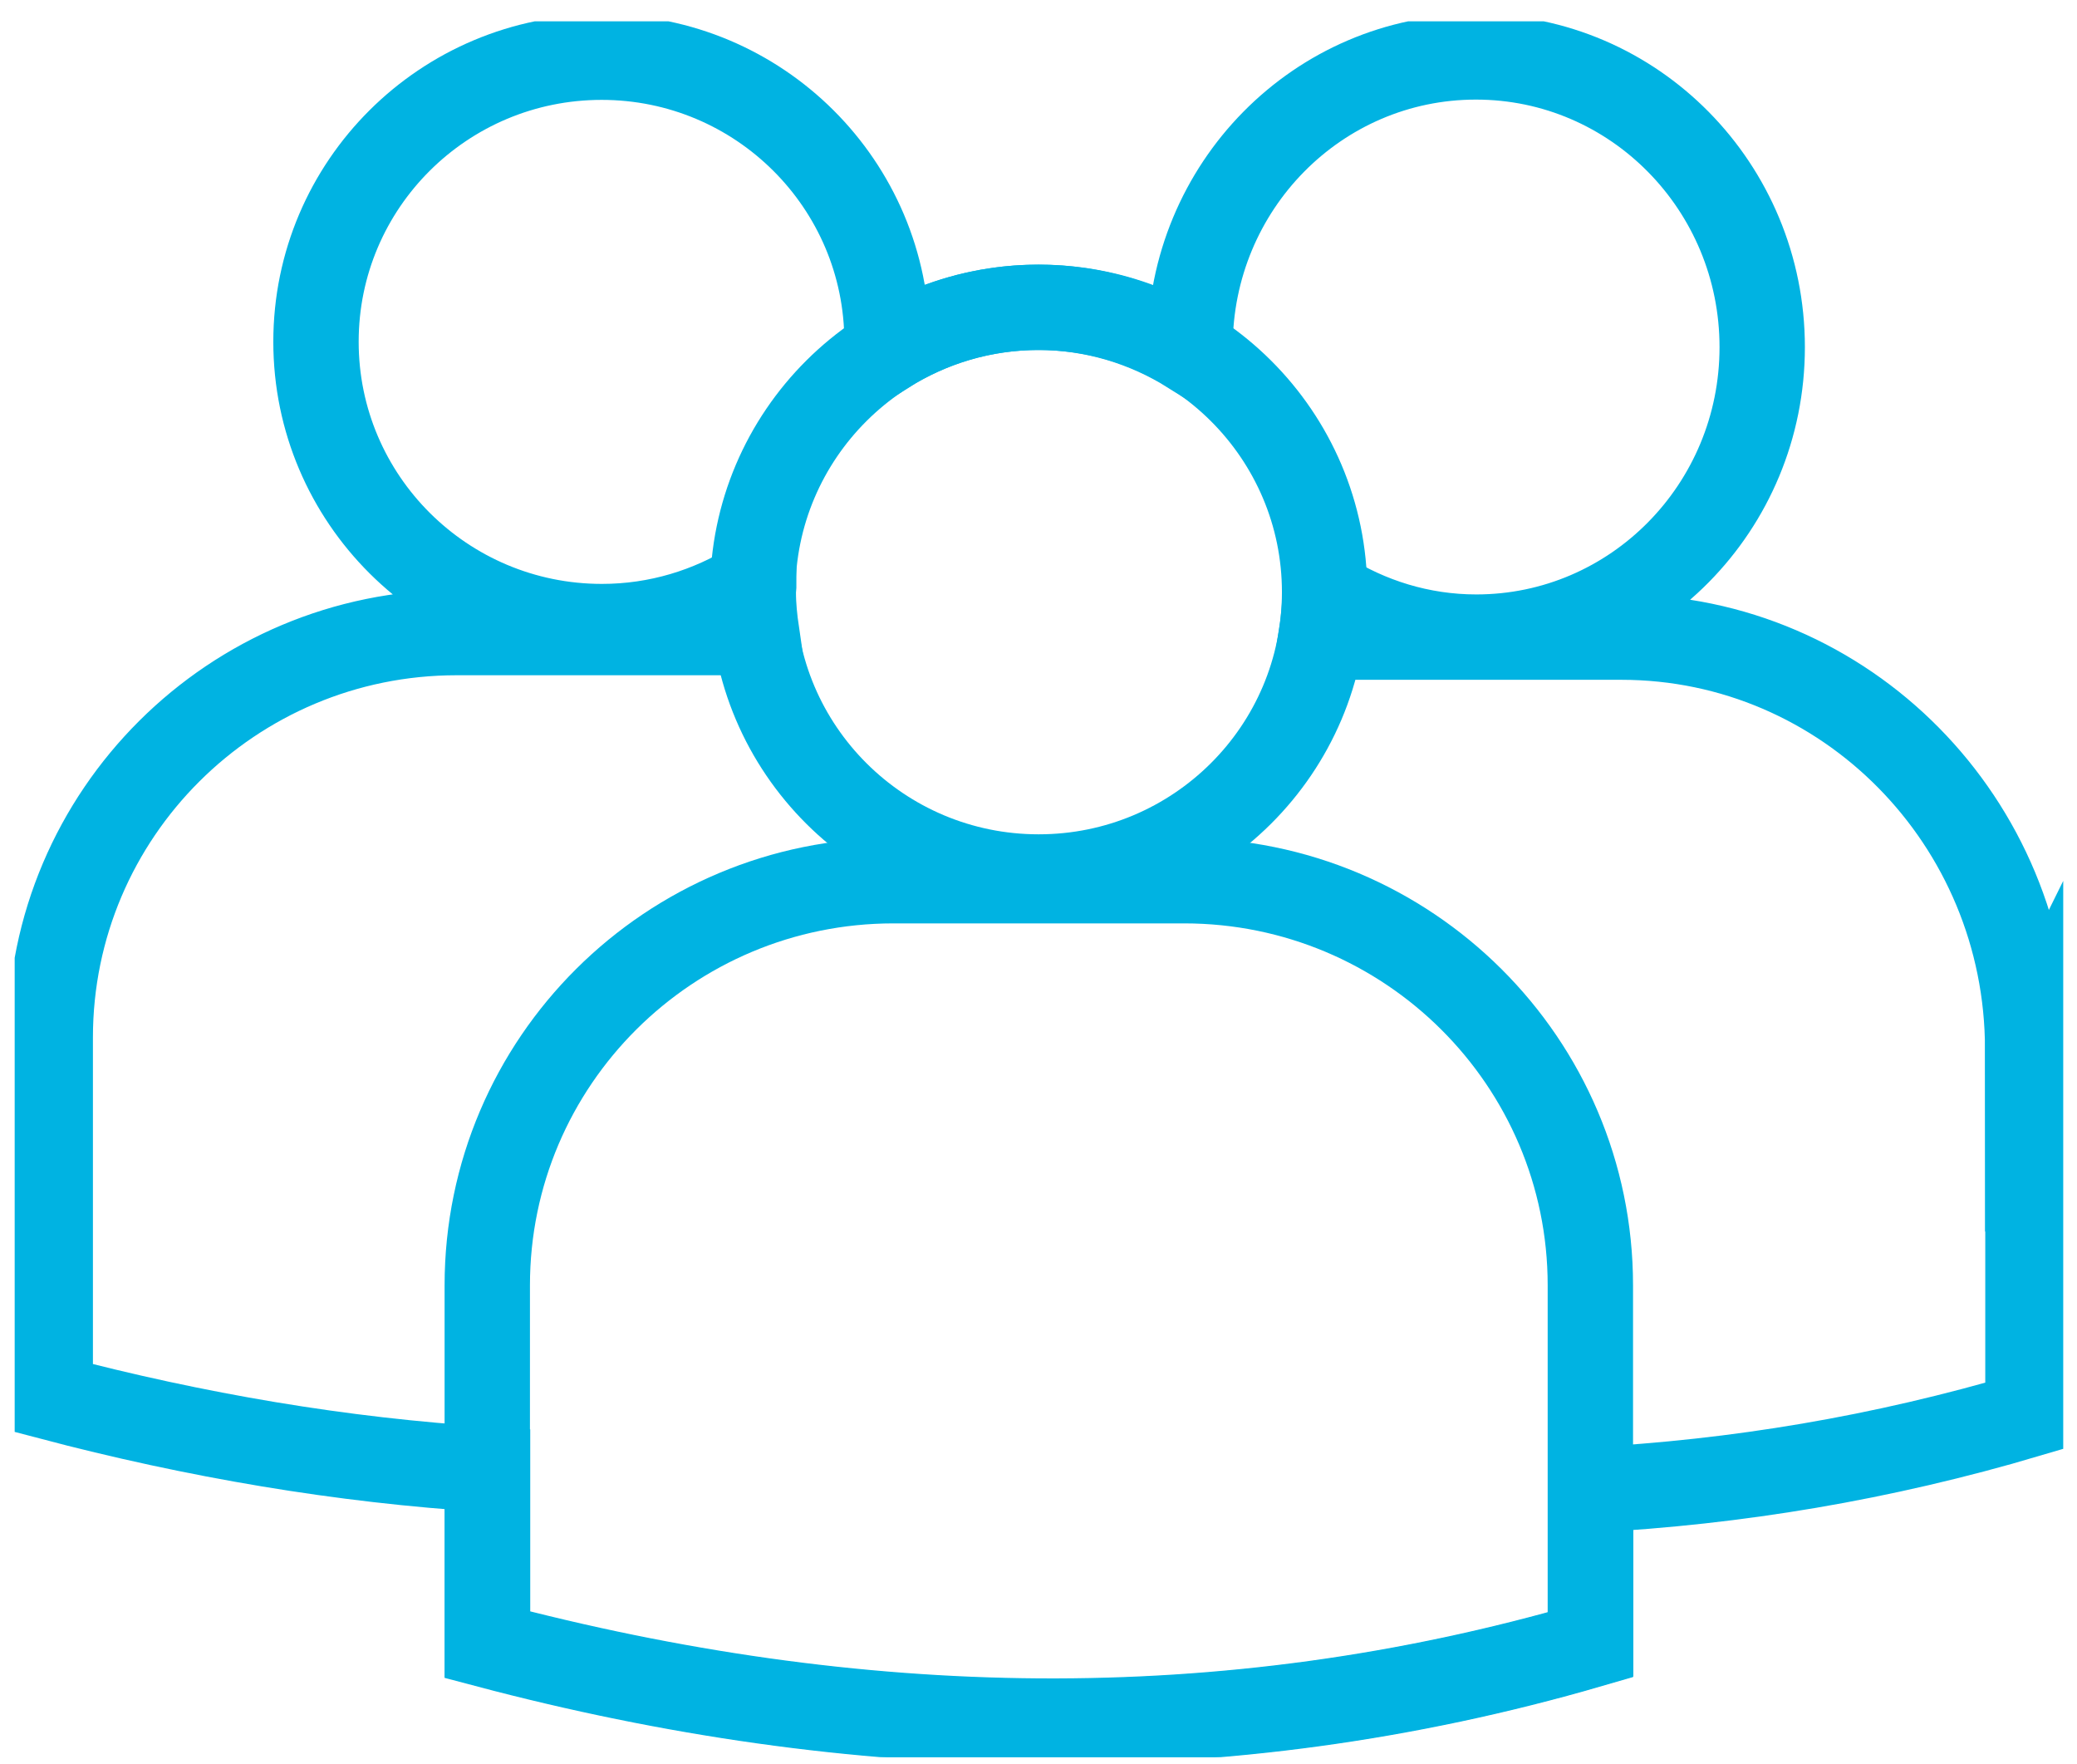 <svg width="73" height="62" viewBox="0 0 73 62" fill="none" xmlns="http://www.w3.org/2000/svg">
<g clip-path="url(#clip0_75_39)">
<path d="M55.896 57.81C42.966 61.57 30.046 61.23 17.126 57.81V45.17C17.126 37.31 23.526 30.95 31.406 30.95H41.616C49.496 30.95 55.896 37.32 55.896 45.17V57.81Z" stroke="#00B3E2" stroke-width="3" stroke-miterlimit="10"/>
<path d="M36.506 30.82C42.056 30.82 46.556 26.34 46.556 20.81C46.556 15.28 42.056 10.8 36.506 10.8C30.956 10.8 26.456 15.28 26.456 20.81C26.456 26.34 30.956 30.82 36.506 30.82V30.82Z" stroke="#00B3E2" stroke-width="3" stroke-miterlimit="10"/>
<path d="M71.266 36.87C71.266 28.87 64.866 22.39 56.986 22.39H46.776C46.656 22.39 46.546 22.41 46.426 22.41C46.506 21.9 46.566 21.38 46.566 20.83C48.106 21.81 49.936 22.39 51.886 22.39C57.436 22.39 61.936 17.83 61.936 12.2C61.936 6.57 57.436 2 51.876 2C46.316 2 41.826 6.56 41.826 12.19V12.34C40.286 11.38 38.456 10.8 36.496 10.8C34.536 10.8 32.706 11.37 31.156 12.34C31.156 12.23 31.176 12.12 31.176 12.01C31.176 6.49 26.686 2.01 21.146 2.01C15.606 2.01 11.106 6.48 11.106 12.01C11.106 17.54 15.606 22.02 21.156 22.02C23.116 22.02 24.946 21.45 26.496 20.48C26.496 20.59 26.476 20.7 26.476 20.81C26.476 21.3 26.526 21.77 26.596 22.25C26.486 22.25 26.376 22.23 26.266 22.23H16.046C8.166 22.23 1.766 28.6 1.766 36.46V49.1C6.886 50.45 12.006 51.32 17.136 51.64V57.79C30.056 61.21 42.976 61.55 55.906 57.79V52.36C61.026 52.09 66.146 51.24 71.276 49.72V36.85L71.266 36.87Z" stroke="#00B3E2" stroke-width="3" stroke-miterlimit="10"/>
</g>
<defs>
<clipPath id="clip0_75_39">
<rect width="72" height="61" fill="white" transform="translate(0.516 0.75)"/>
</clipPath>
</defs>
</svg>
